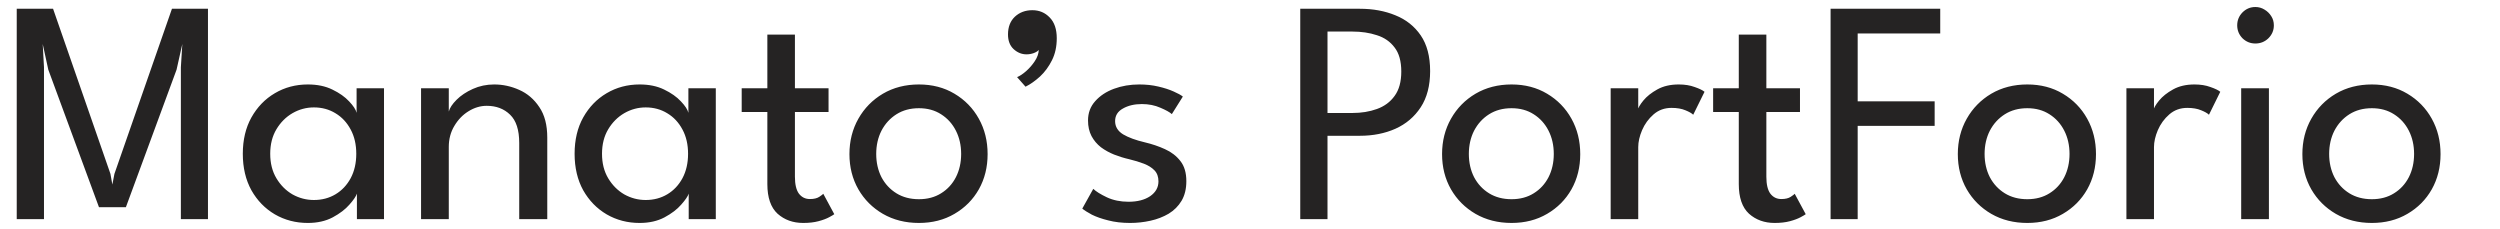 <svg width="251" height="23" viewBox="0 0 251 23" fill="none" xmlns="http://www.w3.org/2000/svg">
<path d="M20.88 0.88V22H18.16V6.752L18.304 4.416L17.728 6.992L12.64 20.8H9.936L4.848 6.992L4.288 4.416L4.416 6.752V22H1.68V0.88H5.328L11.088 17.456L11.28 18.528L11.488 17.456L17.264 0.88H20.88ZM35.834 22V19.44C35.748 19.707 35.498 20.075 35.082 20.544C34.676 21.013 34.116 21.44 33.402 21.824C32.698 22.197 31.866 22.384 30.906 22.384C29.69 22.384 28.586 22.096 27.594 21.52C26.612 20.944 25.828 20.139 25.242 19.104C24.666 18.059 24.378 16.837 24.378 15.44C24.378 14.043 24.666 12.827 25.242 11.792C25.828 10.747 26.612 9.936 27.594 9.36C28.586 8.773 29.69 8.48 30.906 8.48C31.855 8.48 32.676 8.651 33.37 8.992C34.074 9.333 34.634 9.728 35.05 10.176C35.476 10.624 35.727 11.008 35.802 11.328V8.864H38.554V22H35.834ZM27.13 15.44C27.13 16.389 27.338 17.211 27.754 17.904C28.17 18.597 28.708 19.136 29.37 19.52C30.042 19.893 30.756 20.08 31.514 20.08C32.324 20.08 33.05 19.888 33.69 19.504C34.33 19.12 34.836 18.581 35.21 17.888C35.583 17.184 35.77 16.368 35.77 15.44C35.77 14.512 35.583 13.701 35.21 13.008C34.836 12.304 34.33 11.76 33.69 11.376C33.05 10.981 32.324 10.784 31.514 10.784C30.756 10.784 30.042 10.976 29.37 11.36C28.708 11.744 28.17 12.283 27.754 12.976C27.338 13.669 27.13 14.491 27.13 15.44ZM49.618 8.48C50.482 8.48 51.319 8.661 52.13 9.024C52.951 9.387 53.623 9.963 54.146 10.752C54.679 11.531 54.946 12.549 54.946 13.808V22H52.13V14.352C52.13 13.051 51.826 12.107 51.218 11.52C50.61 10.923 49.826 10.624 48.866 10.624C48.236 10.624 47.628 10.805 47.042 11.168C46.466 11.52 45.991 12.011 45.618 12.64C45.244 13.259 45.058 13.963 45.058 14.752V22H42.274V8.864H45.058V11.2C45.154 10.837 45.415 10.443 45.842 10.016C46.268 9.589 46.812 9.227 47.474 8.928C48.135 8.629 48.85 8.48 49.618 8.48ZM69.146 22V19.44C69.061 19.707 68.81 20.075 68.394 20.544C67.989 21.013 67.429 21.44 66.714 21.824C66.01 22.197 65.178 22.384 64.218 22.384C63.002 22.384 61.898 22.096 60.906 21.52C59.925 20.944 59.141 20.139 58.554 19.104C57.978 18.059 57.69 16.837 57.69 15.44C57.69 14.043 57.978 12.827 58.554 11.792C59.141 10.747 59.925 9.936 60.906 9.36C61.898 8.773 63.002 8.48 64.218 8.48C65.168 8.48 65.989 8.651 66.682 8.992C67.386 9.333 67.946 9.728 68.362 10.176C68.789 10.624 69.04 11.008 69.114 11.328V8.864H71.866V22H69.146ZM60.442 15.44C60.442 16.389 60.65 17.211 61.066 17.904C61.482 18.597 62.021 19.136 62.682 19.52C63.354 19.893 64.069 20.08 64.826 20.08C65.637 20.08 66.362 19.888 67.002 19.504C67.642 19.12 68.149 18.581 68.522 17.888C68.896 17.184 69.082 16.368 69.082 15.44C69.082 14.512 68.896 13.701 68.522 13.008C68.149 12.304 67.642 11.76 67.002 11.376C66.362 10.981 65.637 10.784 64.826 10.784C64.069 10.784 63.354 10.976 62.682 11.36C62.021 11.744 61.482 12.283 61.066 12.976C60.65 13.669 60.442 14.491 60.442 15.44ZM74.466 8.864H77.042V3.472H79.81V8.864H83.186V11.248H79.81V17.744C79.81 18.512 79.944 19.077 80.21 19.44C80.488 19.803 80.856 19.984 81.314 19.984C81.72 19.984 82.034 19.909 82.258 19.76C82.482 19.611 82.616 19.509 82.658 19.456L83.762 21.504C83.698 21.557 83.528 21.659 83.25 21.808C82.973 21.957 82.616 22.091 82.178 22.208C81.741 22.325 81.229 22.384 80.642 22.384C79.618 22.384 78.76 22.075 78.066 21.456C77.384 20.827 77.042 19.835 77.042 18.48V11.248H74.466V8.864ZM92.26 22.384C90.905 22.384 89.7 22.08 88.644 21.472C87.599 20.864 86.777 20.043 86.18 19.008C85.583 17.963 85.284 16.784 85.284 15.472C85.284 14.16 85.583 12.976 86.18 11.92C86.777 10.864 87.599 10.027 88.644 9.408C89.7 8.789 90.905 8.48 92.26 8.48C93.604 8.48 94.793 8.789 95.828 9.408C96.873 10.027 97.689 10.864 98.276 11.92C98.863 12.976 99.156 14.16 99.156 15.472C99.156 16.784 98.863 17.963 98.276 19.008C97.689 20.043 96.873 20.864 95.828 21.472C94.793 22.08 93.604 22.384 92.26 22.384ZM92.26 20C93.113 20 93.855 19.803 94.484 19.408C95.124 19.013 95.62 18.475 95.972 17.792C96.324 17.099 96.5 16.32 96.5 15.456C96.5 14.592 96.324 13.813 95.972 13.12C95.62 12.427 95.124 11.877 94.484 11.472C93.855 11.067 93.113 10.864 92.26 10.864C91.396 10.864 90.644 11.067 90.004 11.472C89.364 11.877 88.863 12.427 88.5 13.12C88.148 13.813 87.972 14.592 87.972 15.456C87.972 16.32 88.148 17.099 88.5 17.792C88.863 18.475 89.364 19.013 90.004 19.408C90.644 19.803 91.396 20 92.26 20ZM102.963 8.704L102.115 7.744C102.381 7.637 102.68 7.44 103.011 7.152C103.352 6.853 103.645 6.517 103.891 6.144C104.147 5.76 104.28 5.381 104.291 5.008C104.205 5.125 104.04 5.232 103.795 5.328C103.56 5.413 103.315 5.456 103.059 5.456C102.579 5.456 102.147 5.28 101.763 4.928C101.389 4.576 101.203 4.085 101.203 3.456C101.203 2.709 101.432 2.117 101.891 1.68C102.36 1.243 102.947 1.024 103.651 1.024C104.344 1.024 104.925 1.269 105.395 1.76C105.864 2.24 106.099 2.933 106.099 3.84C106.099 4.672 105.939 5.408 105.619 6.048C105.299 6.688 104.899 7.232 104.419 7.68C103.939 8.117 103.453 8.459 102.963 8.704ZM114.389 8.48C115.072 8.48 115.707 8.549 116.293 8.688C116.891 8.827 117.403 8.992 117.829 9.184C118.267 9.376 118.576 9.547 118.757 9.696L117.653 11.456C117.44 11.264 117.056 11.051 116.501 10.816C115.947 10.571 115.328 10.448 114.645 10.448C113.899 10.448 113.264 10.597 112.741 10.896C112.219 11.184 111.957 11.605 111.957 12.16C111.957 12.715 112.224 13.157 112.757 13.488C113.301 13.808 114.027 14.075 114.933 14.288C115.659 14.459 116.336 14.688 116.965 14.976C117.605 15.264 118.123 15.664 118.517 16.176C118.912 16.677 119.109 17.349 119.109 18.192C119.109 18.96 118.949 19.616 118.629 20.16C118.309 20.693 117.877 21.125 117.333 21.456C116.789 21.776 116.181 22.011 115.509 22.16C114.837 22.309 114.155 22.384 113.461 22.384C112.651 22.384 111.92 22.299 111.269 22.128C110.619 21.968 110.069 21.776 109.621 21.552C109.184 21.317 108.864 21.115 108.661 20.944L109.765 18.96C110.043 19.227 110.496 19.509 111.125 19.808C111.765 20.107 112.491 20.256 113.301 20.256C114.197 20.256 114.923 20.069 115.477 19.696C116.032 19.312 116.309 18.816 116.309 18.208C116.309 17.749 116.176 17.381 115.909 17.104C115.643 16.827 115.285 16.603 114.837 16.432C114.389 16.261 113.899 16.112 113.365 15.984C112.853 15.867 112.352 15.712 111.861 15.52C111.381 15.328 110.939 15.083 110.533 14.784C110.139 14.475 109.824 14.101 109.589 13.664C109.355 13.216 109.237 12.693 109.237 12.096C109.237 11.339 109.477 10.693 109.957 10.16C110.437 9.616 111.067 9.2 111.845 8.912C112.624 8.624 113.472 8.48 114.389 8.48ZM130.545 0.88H136.529C137.852 0.88 139.041 1.099 140.097 1.536C141.164 1.963 142.012 2.635 142.641 3.552C143.27 4.469 143.585 5.664 143.585 7.136C143.585 8.597 143.27 9.808 142.641 10.768C142.012 11.728 141.164 12.448 140.097 12.928C139.041 13.397 137.852 13.632 136.529 13.632H133.281V22H130.545V0.88ZM133.281 11.344H135.777C136.684 11.344 137.505 11.211 138.241 10.944C138.988 10.677 139.58 10.24 140.017 9.632C140.465 9.024 140.689 8.208 140.689 7.184C140.689 6.149 140.465 5.344 140.017 4.768C139.58 4.181 138.988 3.771 138.241 3.536C137.505 3.291 136.684 3.168 135.777 3.168H133.281V11.344ZM151.76 22.384C150.405 22.384 149.2 22.08 148.144 21.472C147.099 20.864 146.277 20.043 145.68 19.008C145.083 17.963 144.784 16.784 144.784 15.472C144.784 14.16 145.083 12.976 145.68 11.92C146.277 10.864 147.099 10.027 148.144 9.408C149.2 8.789 150.405 8.48 151.76 8.48C153.104 8.48 154.293 8.789 155.328 9.408C156.373 10.027 157.189 10.864 157.776 11.92C158.363 12.976 158.656 14.16 158.656 15.472C158.656 16.784 158.363 17.963 157.776 19.008C157.189 20.043 156.373 20.864 155.328 21.472C154.293 22.08 153.104 22.384 151.76 22.384ZM151.76 20C152.613 20 153.355 19.803 153.984 19.408C154.624 19.013 155.12 18.475 155.472 17.792C155.824 17.099 156 16.32 156 15.456C156 14.592 155.824 13.813 155.472 13.12C155.12 12.427 154.624 11.877 153.984 11.472C153.355 11.067 152.613 10.864 151.76 10.864C150.896 10.864 150.144 11.067 149.504 11.472C148.864 11.877 148.363 12.427 148 13.12C147.648 13.813 147.472 14.592 147.472 15.456C147.472 16.32 147.648 17.099 148 17.792C148.363 18.475 148.864 19.013 149.504 19.408C150.144 19.803 150.896 20 151.76 20ZM164.479 22H161.711V8.864H164.479V11.136H164.399C164.452 10.859 164.649 10.512 164.991 10.096C165.332 9.68 165.801 9.307 166.399 8.976C166.996 8.645 167.711 8.48 168.543 8.48C169.151 8.48 169.684 8.565 170.143 8.736C170.612 8.896 170.943 9.056 171.135 9.216L169.999 11.52C169.849 11.371 169.588 11.221 169.215 11.072C168.841 10.912 168.377 10.832 167.823 10.832C167.119 10.832 166.516 11.051 166.015 11.488C165.513 11.925 165.129 12.453 164.863 13.072C164.607 13.68 164.479 14.245 164.479 14.768V22ZM171.998 8.864H174.574V3.472H177.342V8.864H180.718V11.248H177.342V17.744C177.342 18.512 177.475 19.077 177.742 19.44C178.019 19.803 178.387 19.984 178.846 19.984C179.251 19.984 179.566 19.909 179.79 19.76C180.014 19.611 180.147 19.509 180.19 19.456L181.294 21.504C181.23 21.557 181.059 21.659 180.782 21.808C180.504 21.957 180.147 22.091 179.71 22.208C179.272 22.325 178.76 22.384 178.174 22.384C177.15 22.384 176.291 22.075 175.598 21.456C174.915 20.827 174.574 19.835 174.574 18.48V11.248H171.998V8.864ZM183.791 0.88H194.799V3.36H186.511V10.176H194.239V12.64H186.511V22H183.791V0.88ZM203.541 22.384C202.187 22.384 200.981 22.08 199.925 21.472C198.88 20.864 198.059 20.043 197.461 19.008C196.864 17.963 196.565 16.784 196.565 15.472C196.565 14.16 196.864 12.976 197.461 11.92C198.059 10.864 198.88 10.027 199.925 9.408C200.981 8.789 202.187 8.48 203.541 8.48C204.885 8.48 206.075 8.789 207.109 9.408C208.155 10.027 208.971 10.864 209.557 11.92C210.144 12.976 210.437 14.16 210.437 15.472C210.437 16.784 210.144 17.963 209.557 19.008C208.971 20.043 208.155 20.864 207.109 21.472C206.075 22.08 204.885 22.384 203.541 22.384ZM203.541 20C204.395 20 205.136 19.803 205.765 19.408C206.405 19.013 206.901 18.475 207.253 17.792C207.605 17.099 207.781 16.32 207.781 15.456C207.781 14.592 207.605 13.813 207.253 13.12C206.901 12.427 206.405 11.877 205.765 11.472C205.136 11.067 204.395 10.864 203.541 10.864C202.677 10.864 201.925 11.067 201.285 11.472C200.645 11.877 200.144 12.427 199.781 13.12C199.429 13.813 199.253 14.592 199.253 15.456C199.253 16.32 199.429 17.099 199.781 17.792C200.144 18.475 200.645 19.013 201.285 19.408C201.925 19.803 202.677 20 203.541 20ZM216.26 22H213.492V8.864H216.26V11.136H216.18C216.233 10.859 216.43 10.512 216.772 10.096C217.113 9.68 217.582 9.307 218.18 8.976C218.777 8.645 219.492 8.48 220.324 8.48C220.932 8.48 221.465 8.565 221.924 8.736C222.393 8.896 222.724 9.056 222.916 9.216L221.78 11.52C221.63 11.371 221.369 11.221 220.996 11.072C220.622 10.912 220.158 10.832 219.604 10.832C218.9 10.832 218.297 11.051 217.796 11.488C217.294 11.925 216.91 12.453 216.644 13.072C216.388 13.68 216.26 14.245 216.26 14.768V22ZM225.015 22V8.864H227.799V22H225.015ZM226.439 4.368C225.938 4.368 225.506 4.192 225.143 3.84C224.791 3.477 224.615 3.045 224.615 2.544C224.615 2.043 224.791 1.611 225.143 1.248C225.506 0.885 225.938 0.704 226.439 0.704C226.77 0.704 227.074 0.789 227.351 0.96C227.639 1.131 227.869 1.355 228.039 1.632C228.21 1.899 228.295 2.203 228.295 2.544C228.295 3.045 228.114 3.477 227.751 3.84C227.389 4.192 226.951 4.368 226.439 4.368ZM238.135 22.384C236.78 22.384 235.575 22.08 234.519 21.472C233.474 20.864 232.652 20.043 232.055 19.008C231.458 17.963 231.159 16.784 231.159 15.472C231.159 14.16 231.458 12.976 232.055 11.92C232.652 10.864 233.474 10.027 234.519 9.408C235.575 8.789 236.78 8.48 238.135 8.48C239.479 8.48 240.668 8.789 241.703 9.408C242.748 10.027 243.564 10.864 244.151 11.92C244.738 12.976 245.031 14.16 245.031 15.472C245.031 16.784 244.738 17.963 244.151 19.008C243.564 20.043 242.748 20.864 241.703 21.472C240.668 22.08 239.479 22.384 238.135 22.384ZM238.135 20C238.988 20 239.73 19.803 240.359 19.408C240.999 19.013 241.495 18.475 241.847 17.792C242.199 17.099 242.375 16.32 242.375 15.456C242.375 14.592 242.199 13.813 241.847 13.12C241.495 12.427 240.999 11.877 240.359 11.472C239.73 11.067 238.988 10.864 238.135 10.864C237.271 10.864 236.519 11.067 235.879 11.472C235.239 11.877 234.738 12.427 234.375 13.12C234.023 13.813 233.847 14.592 233.847 15.456C233.847 16.32 234.023 17.099 234.375 17.792C234.738 18.475 235.239 19.013 235.879 19.408C236.519 19.803 237.271 20 238.135 20Z" fill="#252323"/>
</svg>
